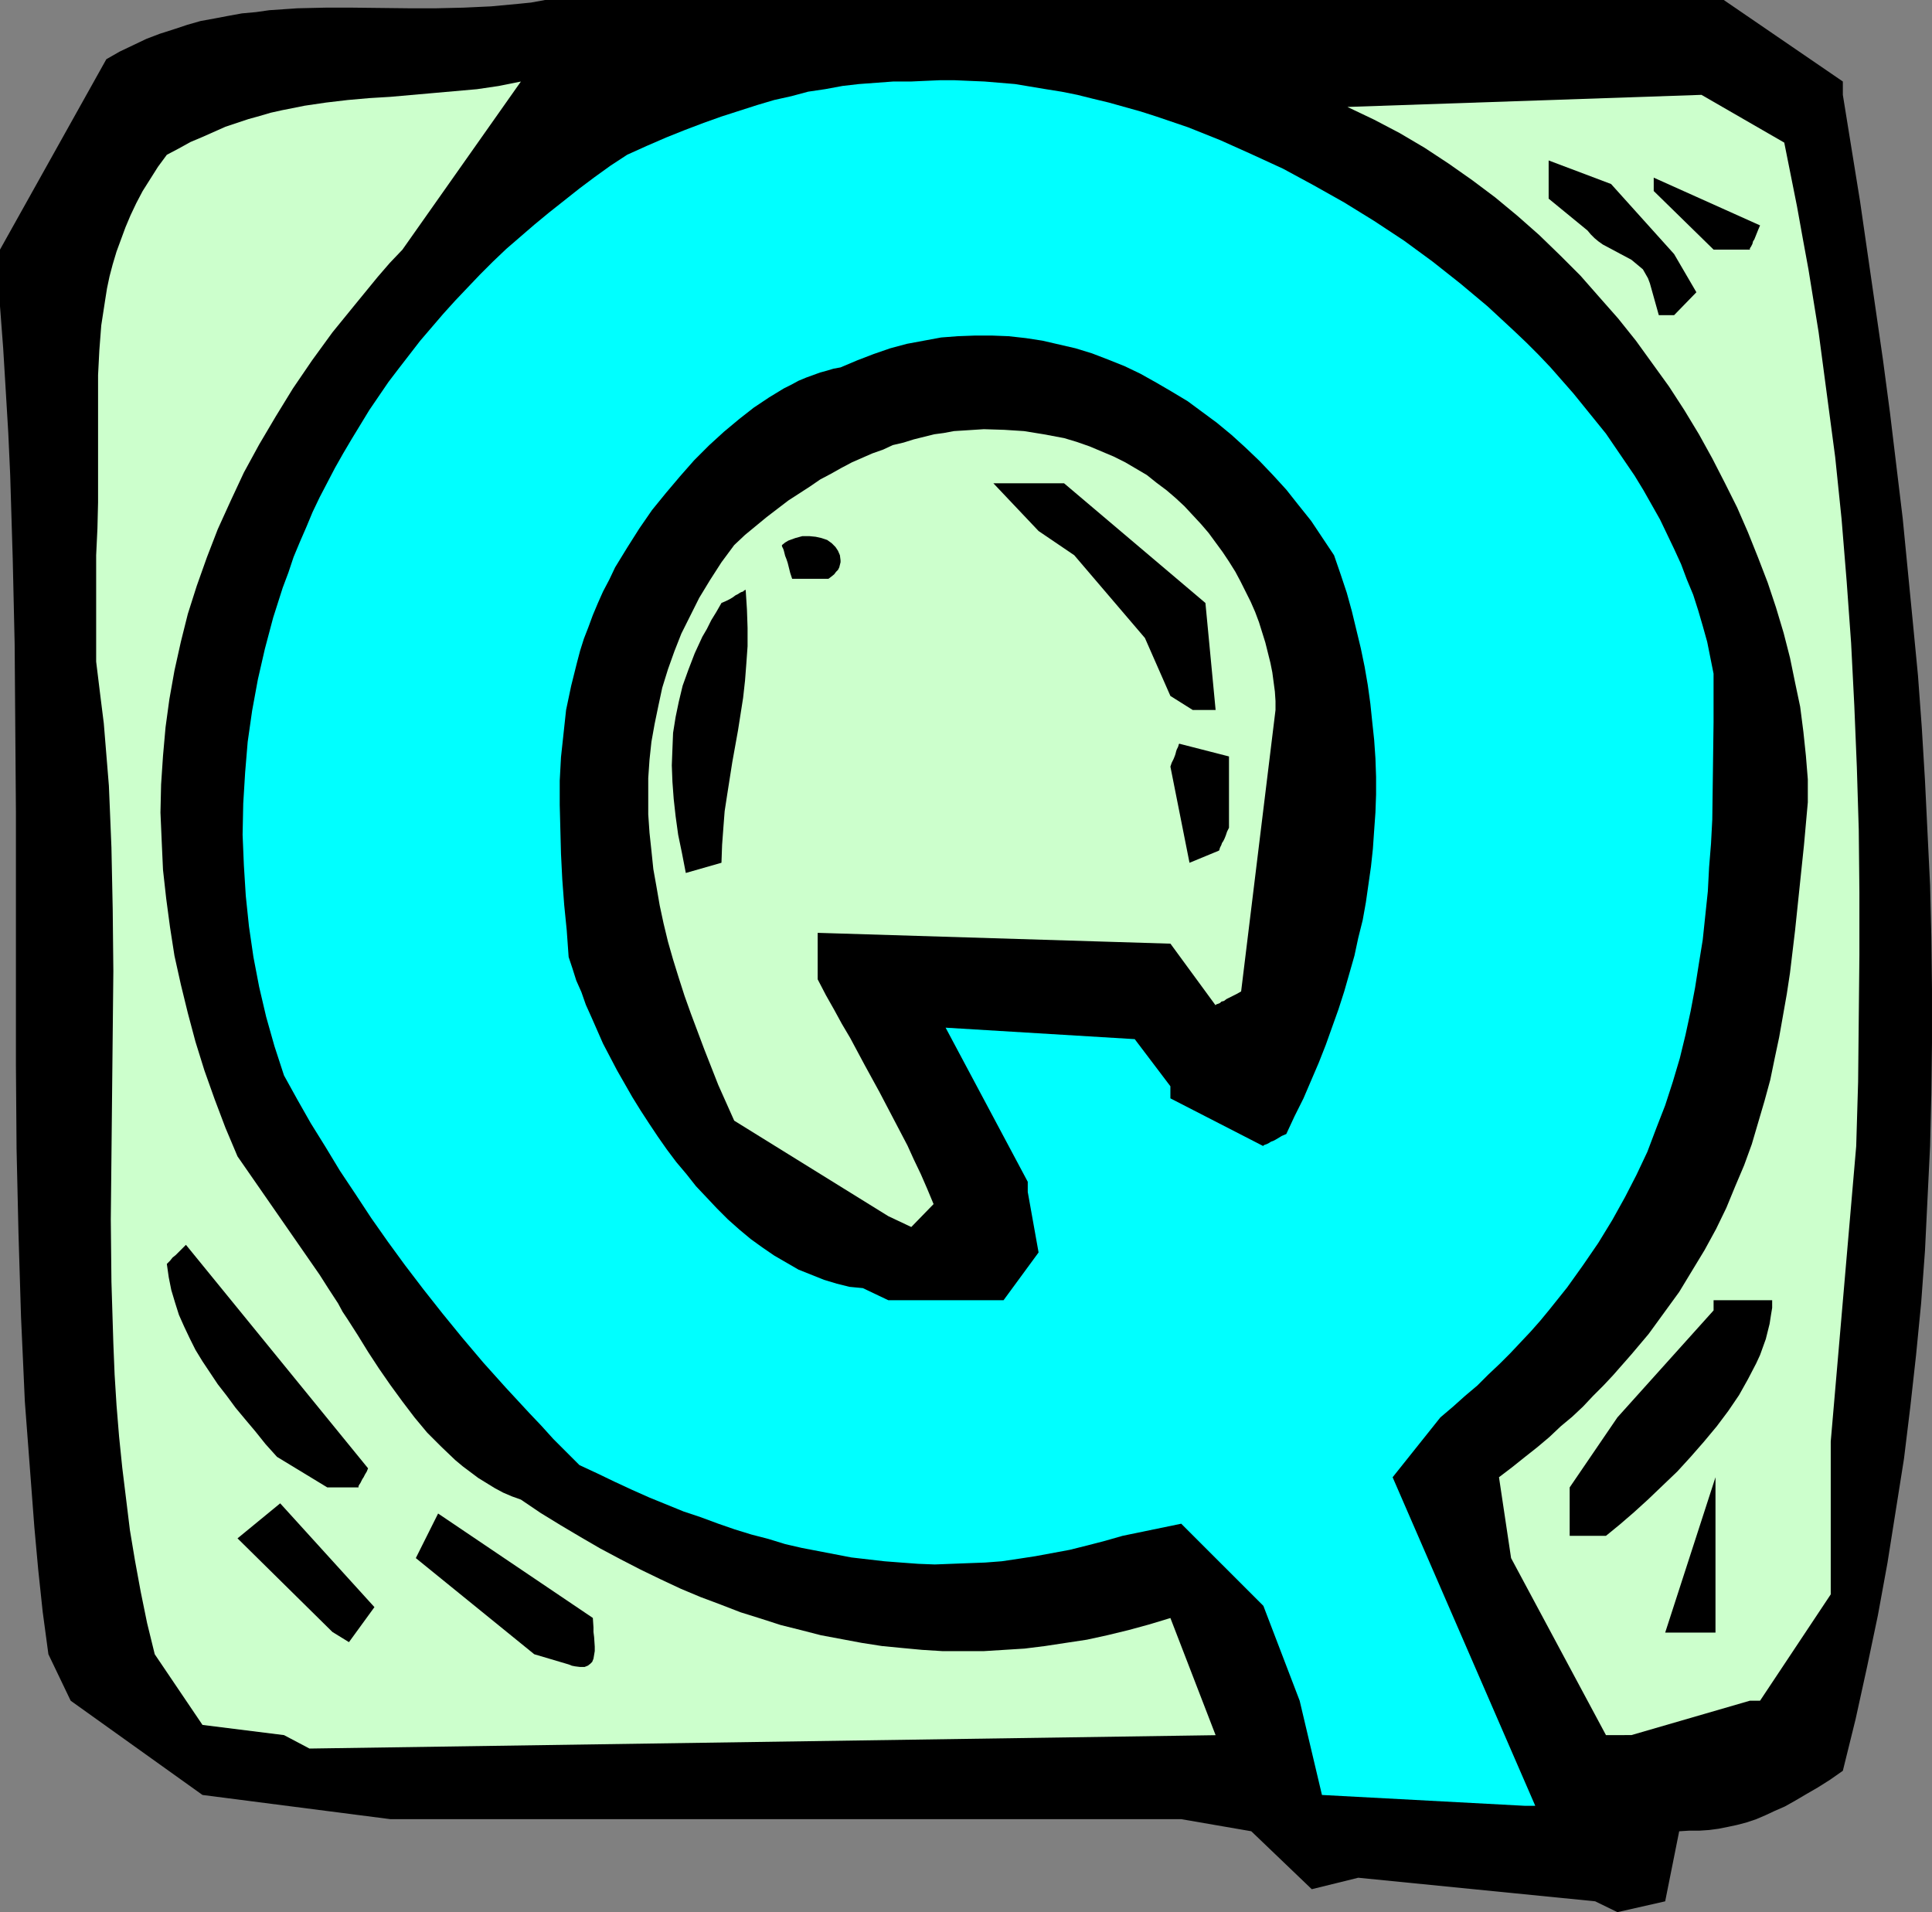 <?xml version="1.0" encoding="UTF-8" standalone="no"?>
<svg
   version="1.0"
   width="129.724mm"
   height="128.383mm"
   id="svg17"
   sodipodi:docname="Squeeze Q.wmf"
   xmlns:inkscape="http://www.inkscape.org/namespaces/inkscape"
   xmlns:sodipodi="http://sodipodi.sourceforge.net/DTD/sodipodi-0.dtd"
   xmlns="http://www.w3.org/2000/svg"
   xmlns:svg="http://www.w3.org/2000/svg">
  <rect width="100%" height="100%" fill="#808080" stroke="none"/>
  <sodipodi:namedview
     id="namedview17"
     pagecolor="#ffffff"
     bordercolor="#000000"
     borderopacity="0.25"
     inkscape:showpageshadow="2"
     inkscape:pageopacity="0.0"
     inkscape:pagecheckerboard="0"
     inkscape:deskcolor="#d1d1d1"
     inkscape:document-units="mm" />
  <defs
     id="defs1">
    <pattern
       id="WMFhbasepattern"
       patternUnits="userSpaceOnUse"
       width="6"
       height="6"
       x="0"
       y="0" />
  </defs>
  <path
     style="fill:#000000;fill-opacity:1;fill-rule:evenodd;stroke:none"
     d="m 404.808,482.481 -60.115,-5.979 -11.797,2.908 -15.352,-14.704 -17.776,-3.07 H 99.061 L 51.389,455.497 17.938,431.583 12.282,419.787 10.827,408.961 9.696,398.297 8.726,387.633 7.918,376.968 7.11,366.304 6.302,355.64 5.818,344.814 5.333,334.149 4.686,312.821 4.202,291.492 4.04,270.163 V 248.835 206.016 L 3.878,184.687 3.717,163.358 3.232,141.868 2.586,120.539 2.101,109.875 1.454,99.049 0.808,88.385 0,77.72 V 63.34 l 26.987,-48.313 3.394,-1.939 3.394,-1.616 3.394,-1.616 3.394,-1.293 3.555,-1.131 3.394,-1.131 3.394,-0.969 3.555,-0.646 3.394,-0.646 3.555,-0.646 3.555,-0.323 3.394,-0.485 7.11,-0.485 7.11,-0.162 h 6.949 l 14.221,0.162 h 6.949 l 6.949,-0.162 6.949,-0.323 6.949,-0.646 3.232,-0.323 L 138.329,0 h 26.664 36.037 77.73 23.917 134.774 l 30.219,20.682 v 3.393 l 4.363,26.984 1.939,13.411 1.939,13.411 1.939,13.411 1.778,13.411 1.616,13.411 1.616,13.411 1.293,13.25 1.293,13.25 1.293,13.411 0.97,13.25 0.808,13.411 0.646,13.25 0.646,13.25 0.323,13.25 0.162,13.25 v 13.411 l -0.162,13.088 -0.323,13.25 -0.646,13.25 -0.646,13.25 -0.97,13.25 -1.293,13.25 -1.454,13.088 -1.616,13.25 -2.101,13.25 -2.101,13.25 -2.424,13.25 -2.747,13.088 -2.909,13.25 -3.232,13.088 -3.232,2.262 -3.07,1.939 -3.07,1.777 -2.747,1.616 -2.586,1.454 -2.586,1.131 -2.424,1.131 -2.262,0.969 -2.424,0.808 -2.424,0.646 -2.262,0.485 -2.424,0.485 -2.424,0.323 -2.424,0.162 h -2.586 l -2.586,0.162 -3.555,17.774 -12.12,2.747 z"
     id="path1" />
  <path
     style="fill:#00ffff;fill-opacity:1;fill-rule:evenodd;stroke:none"
     d="m 386.87,458.244 -51.389,-2.747 -5.656,-23.914 -9.211,-24.076 -20.846,-20.844 -14.867,3.07 -4.525,1.293 -4.363,1.131 -4.525,1.131 -4.363,0.808 -4.363,0.808 -4.202,0.646 -4.363,0.646 -4.202,0.323 -4.363,0.162 -4.202,0.162 -4.202,0.162 -4.202,-0.162 -4.363,-0.323 -4.202,-0.323 -4.202,-0.485 -4.202,-0.485 -4.202,-0.808 -4.202,-0.808 -4.202,-0.808 -4.202,-0.969 -4.202,-1.293 -4.363,-1.131 -4.202,-1.293 -4.202,-1.454 -4.363,-1.616 -4.363,-1.454 -4.363,-1.777 -4.363,-1.777 -4.363,-1.939 -4.525,-2.101 -4.363,-2.101 -4.525,-2.101 -3.394,-3.393 -3.232,-3.232 -3.07,-3.393 -3.07,-3.232 -5.979,-6.463 -5.656,-6.302 -5.333,-6.302 -5.01,-6.14 -4.848,-6.14 -4.686,-6.14 -4.363,-5.978 -4.202,-5.979 -4.04,-6.14 -3.878,-5.817 -3.717,-6.14 -3.717,-5.979 -3.394,-5.978 -3.394,-6.14 -2.424,-7.433 -2.101,-7.433 -1.778,-7.594 -1.454,-7.594 -1.131,-7.756 -0.808,-7.756 -0.485,-7.756 -0.323,-7.756 0.162,-7.917 0.485,-7.917 0.646,-7.756 1.131,-7.917 1.454,-7.917 1.778,-7.756 2.101,-7.917 2.424,-7.594 1.454,-3.878 1.293,-3.878 1.616,-3.878 1.616,-3.716 1.616,-3.878 1.778,-3.716 1.939,-3.716 1.939,-3.716 2.101,-3.716 2.101,-3.555 2.262,-3.716 2.262,-3.716 2.424,-3.555 2.424,-3.555 2.586,-3.393 2.747,-3.555 2.747,-3.555 2.909,-3.393 2.909,-3.393 3.07,-3.393 3.07,-3.232 3.232,-3.393 3.232,-3.232 3.394,-3.232 3.555,-3.07 3.555,-3.07 3.717,-3.07 3.878,-3.07 3.878,-3.07 3.878,-2.908 4.04,-2.908 4.202,-2.747 5.01,-2.262 4.848,-2.101 4.848,-1.939 4.686,-1.777 4.525,-1.616 4.525,-1.454 4.525,-1.454 4.363,-1.293 4.363,-0.969 4.202,-1.131 4.363,-0.646 4.363,-0.808 4.202,-0.485 4.363,-0.323 4.363,-0.323 h 4.525 l 3.555,-0.162 3.717,-0.162 h 3.717 l 3.717,0.162 3.878,0.162 3.878,0.323 3.878,0.323 3.878,0.646 3.878,0.646 4.04,0.646 4.04,0.808 3.878,0.969 4.04,0.969 4.04,1.131 4.04,1.131 4.04,1.293 8.08,2.747 8.08,3.232 7.918,3.555 8.08,3.716 7.757,4.201 7.757,4.363 7.595,4.686 7.595,5.009 7.272,5.332 6.949,5.494 6.949,5.817 6.626,6.14 3.232,3.07 3.07,3.07 3.07,3.232 5.818,6.625 2.747,3.393 2.747,3.393 2.747,3.393 2.424,3.555 2.424,3.555 2.424,3.555 2.262,3.716 2.101,3.716 2.101,3.716 1.778,3.716 1.778,3.716 1.778,3.878 1.454,3.878 1.616,3.878 1.293,4.04 1.131,3.878 1.131,4.04 0.808,4.04 0.808,4.04 v 12.28 l -0.162,12.442 -0.162,12.28 -0.323,6.14 -0.485,5.978 -0.323,6.14 -0.646,6.14 -0.646,6.14 -0.97,5.978 -0.97,6.14 -1.131,5.979 -1.293,5.978 -1.454,5.979 -1.778,5.979 -1.939,5.978 -2.262,5.817 -2.262,5.979 -2.747,5.817 -2.909,5.655 -3.232,5.817 -3.555,5.817 -3.878,5.655 -4.04,5.655 -4.525,5.655 -2.262,2.747 -2.424,2.747 -2.586,2.747 -2.586,2.747 -2.747,2.747 -2.909,2.747 -2.747,2.747 -3.07,2.585 -3.07,2.747 -3.232,2.747 -12.12,15.189 36.198,83.376 z"
     id="path2" />
  <path
     style="fill:#ccffcc;fill-opacity:1;fill-rule:evenodd;stroke:none"
     d="m 72.074,440.308 -20.685,-2.585 -12.12,-17.935 -1.939,-7.917 -1.616,-7.917 -1.454,-7.917 -1.293,-7.756 -0.97,-7.917 -0.97,-7.917 -0.808,-7.917 -0.646,-7.917 -0.485,-7.756 -0.323,-7.917 -0.485,-15.673 -0.162,-15.835 0.162,-15.673 0.162,-15.835 0.162,-15.673 0.162,-15.835 -0.162,-15.673 -0.323,-15.673 -0.323,-7.917 -0.323,-7.756 -0.646,-7.917 -0.646,-7.917 -0.97,-7.756 -0.97,-7.917 v -26.984 l 0.323,-6.786 0.162,-6.625 v -6.625 -12.926 -6.463 -6.302 l 0.323,-6.302 0.485,-6.302 0.97,-6.302 0.485,-3.07 0.646,-3.07 0.808,-3.07 0.97,-3.232 1.131,-3.07 1.131,-3.07 1.293,-3.07 1.454,-3.07 1.616,-3.07 1.939,-3.07 1.939,-3.07 2.262,-3.07 3.07,-1.616 2.909,-1.616 3.07,-1.293 2.909,-1.293 2.909,-1.293 2.909,-0.969 2.909,-0.969 2.909,-0.808 2.747,-0.808 2.909,-0.646 5.656,-1.131 5.494,-0.808 5.494,-0.646 5.494,-0.485 5.333,-0.323 10.989,-0.969 5.494,-0.485 5.494,-0.485 5.494,-0.808 5.656,-1.131 -30.058,42.657 -3.232,3.393 -3.07,3.555 -5.818,7.11 -5.656,6.948 -5.171,7.11 -4.848,7.11 -4.363,7.11 -4.202,7.11 -3.878,7.11 -3.394,7.271 -3.232,7.11 -2.747,7.11 -2.586,7.271 -2.262,7.11 -1.778,7.11 -1.616,7.271 -1.293,7.271 -0.97,7.11 -0.646,7.271 -0.485,7.271 -0.162,7.11 0.323,7.433 0.323,7.11 0.808,7.271 0.97,7.271 1.131,7.271 1.616,7.271 1.778,7.271 1.939,7.271 2.262,7.271 2.586,7.271 2.747,7.271 3.07,7.271 20.846,30.054 2.262,3.555 2.424,3.716 1.131,2.101 1.293,1.939 2.586,4.04 2.586,4.201 2.747,4.201 2.909,4.201 3.07,4.201 3.07,4.04 3.232,3.878 3.555,3.555 3.555,3.393 1.939,1.616 1.939,1.454 1.939,1.454 2.101,1.293 2.101,1.293 2.101,1.131 2.262,0.969 2.262,0.808 5.01,3.393 5.01,3.07 5.171,3.07 5.01,2.908 5.171,2.747 5.01,2.585 5.01,2.424 5.171,2.424 5.01,2.101 5.171,1.939 5.01,1.939 5.171,1.616 5.01,1.616 5.171,1.293 5.01,1.293 5.171,0.969 5.171,0.969 5.171,0.808 5.01,0.485 5.171,0.485 5.171,0.323 h 5.171 5.333 l 5.171,-0.323 5.171,-0.323 5.171,-0.646 5.333,-0.808 5.333,-0.808 5.171,-1.131 5.333,-1.293 5.333,-1.454 5.333,-1.616 11.474,29.731 -229.957,3.393 z"
     id="path3" />
  <path
     style="fill:#ccffcc;fill-opacity:1;fill-rule:evenodd;stroke:none"
     d="m 407.555,440.308 -24.078,-44.92 -3.07,-20.521 3.394,-2.585 3.232,-2.585 3.07,-2.424 3.07,-2.585 2.909,-2.747 2.909,-2.424 2.747,-2.585 2.586,-2.747 2.586,-2.585 2.424,-2.585 4.686,-5.332 4.363,-5.171 3.878,-5.332 3.878,-5.332 3.232,-5.332 3.232,-5.332 2.909,-5.332 2.586,-5.332 2.262,-5.494 2.262,-5.332 1.939,-5.332 1.616,-5.494 1.616,-5.494 1.454,-5.332 1.131,-5.494 1.131,-5.332 0.97,-5.494 0.97,-5.494 0.808,-5.332 1.293,-10.826 1.131,-10.826 1.131,-10.826 0.97,-10.826 v -5.817 l -0.485,-5.979 -0.646,-6.14 -0.808,-6.302 -1.293,-6.14 -1.293,-6.302 -1.616,-6.302 -1.939,-6.463 -2.101,-6.302 -2.424,-6.302 -2.586,-6.463 -2.747,-6.302 -3.07,-6.14 -3.232,-6.302 -3.394,-6.14 -3.717,-6.14 -3.878,-5.978 -4.202,-5.817 -4.202,-5.817 -4.525,-5.655 -4.848,-5.494 -4.686,-5.332 -5.171,-5.171 -5.333,-5.171 -5.494,-4.847 -5.656,-4.686 -5.818,-4.363 -5.979,-4.201 -6.141,-4.04 -6.302,-3.716 -6.464,-3.393 -6.787,-3.232 89.85,-3.07 21.008,12.119 1.616,8.079 1.616,8.079 1.454,8.079 1.454,7.917 2.586,15.997 2.101,15.835 2.101,15.835 1.616,15.673 1.293,15.835 1.131,15.673 0.808,15.835 0.646,15.673 0.485,15.835 0.162,15.835 v 15.997 l -0.162,15.997 -0.162,16.158 -0.485,16.32 -6.464,74.974 v 38.779 l -17.938,26.984 h -2.586 l -30.058,8.725 z"
     id="path4" />
  <path
     style="fill:#000000;fill-opacity:1;fill-rule:evenodd;stroke:none"
     d="m 135.582,419.787 -30.058,-24.399 5.656,-11.311 39.269,26.499 0.162,2.424 v 1.131 l 0.162,1.293 0.162,2.424 v 1.131 l -0.162,0.969 -0.162,0.969 -0.323,0.808 -0.485,0.485 -0.646,0.485 -0.808,0.323 h -1.131 l -1.293,-0.162 -0.808,-0.162 -0.808,-0.323 z"
     id="path5" />
  <path
     style="fill:#000000;fill-opacity:1;fill-rule:evenodd;stroke:none"
     d="m 84.355,414.132 -24.078,-23.752 10.827,-8.887 23.917,26.338 -6.464,8.887 z"
     id="path6" />
  <path
     style="fill:#000000;fill-opacity:1;fill-rule:evenodd;stroke:none"
     d="m 422.584,414.294 12.766,-39.426 v 39.426 z"
     id="path7" />
  <path
     style="fill:#000000;fill-opacity:1;fill-rule:evenodd;stroke:none"
     d="M 398.344,389.733 V 377.453 l 12.12,-17.774 24.402,-27.146 v -2.585 h 14.867 v 1.939 l -0.323,1.939 -0.323,2.101 -0.485,1.939 -0.485,1.939 -1.454,4.04 -0.97,2.101 -2.101,4.04 -2.262,4.04 -2.747,4.04 -2.909,3.878 -3.232,3.878 -3.394,3.878 -3.394,3.716 -3.717,3.555 -3.717,3.555 -3.555,3.232 -3.555,3.07 -3.555,2.908 z"
     id="path8" />
  <path
     style="fill:#000000;fill-opacity:1;fill-rule:evenodd;stroke:none"
     d="m 83.062,377.453 -12.766,-7.756 -2.909,-3.232 -2.586,-3.232 -2.586,-3.07 -2.424,-2.908 -2.262,-3.07 -2.262,-2.908 -1.939,-2.908 -1.939,-2.908 -1.778,-2.908 -1.454,-2.908 -1.454,-3.07 -1.293,-2.908 -0.97,-3.07 -0.97,-3.232 -0.646,-3.232 -0.485,-3.393 0.808,-0.808 0.646,-0.808 0.808,-0.646 0.485,-0.485 0.485,-0.485 0.808,-0.808 0.162,-0.162 0.323,-0.323 0.323,-0.323 v 0 l 46.218,56.715 -0.323,0.808 -0.485,0.808 -0.323,0.646 -0.323,0.485 -0.485,0.969 -0.323,0.485 -0.162,0.323 v 0.323 h -0.162 z"
     id="path9" />
  <path
     style="fill:#000000;fill-opacity:1;fill-rule:evenodd;stroke:none"
     d="m 218.968,326.878 -3.394,-0.323 -3.232,-0.808 -3.232,-0.969 -3.232,-1.293 -3.232,-1.293 -3.07,-1.777 -3.07,-1.777 -3.07,-2.101 -2.909,-2.101 -2.909,-2.424 -2.909,-2.585 -2.747,-2.747 -2.586,-2.747 -2.747,-2.908 -2.424,-3.07 -2.586,-3.07 -2.424,-3.232 -2.262,-3.232 -2.262,-3.393 -2.101,-3.232 -2.101,-3.393 -1.939,-3.393 -1.939,-3.393 -1.778,-3.393 -1.778,-3.393 -2.909,-6.625 -1.454,-3.232 -1.131,-3.232 -1.293,-2.908 -0.97,-3.07 -0.97,-2.908 -0.485,-6.786 -0.646,-6.463 -0.485,-6.463 -0.323,-6.463 -0.162,-6.14 -0.162,-6.302 v -6.14 l 0.323,-5.979 0.646,-5.979 0.646,-5.978 1.293,-6.14 1.454,-5.817 0.808,-3.07 0.97,-3.07 1.131,-2.908 1.131,-3.07 1.293,-3.07 1.293,-2.908 1.616,-3.07 1.454,-3.07 3.07,-5.009 3.07,-4.847 3.232,-4.686 3.555,-4.363 3.555,-4.201 3.555,-4.04 3.878,-3.878 3.717,-3.393 3.878,-3.232 3.717,-2.908 3.878,-2.585 3.717,-2.262 1.939,-0.969 1.778,-0.969 1.939,-0.808 1.778,-0.646 1.778,-0.646 1.778,-0.485 1.616,-0.485 1.778,-0.323 4.202,-1.777 4.202,-1.616 4.202,-1.454 4.202,-1.131 4.363,-0.808 4.363,-0.808 4.202,-0.323 4.363,-0.162 h 4.363 l 4.202,0.162 4.363,0.485 4.202,0.646 4.202,0.969 4.202,0.969 4.202,1.293 4.202,1.616 4.04,1.616 4.04,1.939 4.04,2.262 3.878,2.262 4.04,2.424 3.717,2.747 3.717,2.747 3.717,3.07 3.555,3.232 3.555,3.393 3.394,3.555 3.394,3.716 3.07,3.878 3.232,4.04 2.909,4.363 2.909,4.363 1.616,4.686 1.616,4.847 1.293,4.686 1.131,4.686 1.131,4.686 0.97,4.686 0.808,4.686 0.646,4.686 0.485,4.686 0.485,4.524 0.323,4.686 0.162,4.686 v 4.524 l -0.162,4.524 -0.323,4.524 -0.323,4.686 -0.485,4.524 -0.646,4.524 -0.646,4.524 -0.808,4.524 -1.131,4.524 -0.97,4.524 -1.293,4.524 -1.293,4.524 -1.454,4.524 -1.616,4.524 -1.616,4.524 -1.778,4.524 -1.939,4.524 -1.939,4.524 -2.262,4.524 -2.101,4.524 -1.131,0.485 -0.808,0.485 -0.808,0.485 -0.646,0.323 -0.485,0.162 -0.485,0.323 -0.323,0.162 -0.323,0.162 -0.485,0.162 -0.323,0.162 v 0.162 l -23.594,-12.119 v -3.07 l -9.05,-11.957 -47.995,-2.908 20.846,39.103 v 2.747 -0.162 l 2.747,15.35 -8.888,12.119 h -29.25 z"
     id="path10" />
  <path
     style="fill:#ccffcc;fill-opacity:1;fill-rule:evenodd;stroke:none"
     d="m 225.432,308.62 -39.107,-24.237 -4.04,-9.049 -3.555,-9.049 -3.394,-9.049 -1.616,-4.524 -1.454,-4.524 -1.454,-4.686 -1.293,-4.524 -1.131,-4.686 -0.97,-4.524 -0.808,-4.686 -0.808,-4.524 -0.485,-4.686 -0.485,-4.524 -0.323,-4.686 v -4.686 -4.524 l 0.323,-4.686 0.485,-4.524 0.808,-4.524 0.97,-4.686 0.97,-4.524 1.454,-4.686 1.616,-4.524 1.778,-4.524 2.262,-4.524 2.262,-4.524 2.747,-4.524 2.909,-4.524 3.232,-4.363 2.747,-2.585 2.747,-2.262 2.747,-2.262 2.747,-2.101 2.747,-2.101 2.747,-1.777 2.747,-1.777 2.586,-1.777 2.747,-1.454 2.586,-1.454 2.747,-1.454 2.586,-1.131 2.586,-1.131 2.747,-0.969 2.424,-1.131 2.747,-0.646 2.586,-0.808 2.586,-0.646 2.586,-0.646 2.424,-0.323 2.586,-0.485 2.586,-0.162 5.01,-0.323 5.171,0.162 5.01,0.323 5.01,0.808 5.171,0.969 3.232,0.969 3.232,1.131 3.07,1.293 3.07,1.293 2.909,1.454 2.747,1.616 2.747,1.616 2.424,1.939 2.586,1.939 2.262,1.939 2.262,2.101 2.101,2.262 2.101,2.262 1.939,2.262 1.778,2.424 1.778,2.424 1.616,2.424 1.616,2.585 1.293,2.424 1.293,2.585 1.293,2.585 1.131,2.585 0.97,2.585 0.808,2.585 0.808,2.585 0.646,2.585 0.646,2.585 0.485,2.424 0.323,2.424 0.323,2.424 0.162,2.424 v 2.262 l -8.726,71.419 -1.131,0.646 -0.97,0.485 -0.97,0.485 -0.646,0.323 -0.646,0.485 -0.646,0.162 -0.323,0.323 -0.323,0.162 -0.485,0.162 -0.323,0.162 v 0.162 l -11.474,-15.673 -89.526,-2.747 v 11.795 l 2.101,4.04 2.101,3.716 1.939,3.555 2.101,3.555 3.717,6.948 3.717,6.786 3.555,6.786 3.555,6.786 1.616,3.555 1.778,3.716 1.616,3.716 1.616,3.878 -5.656,5.817 z"
     id="path11" />
  <path
     style="fill:#000000;fill-opacity:1;fill-rule:evenodd;stroke:none"
     d="m 174.043,221.528 -0.97,-5.009 -0.97,-4.686 -0.646,-4.686 -0.485,-4.363 -0.323,-4.363 -0.162,-4.201 0.162,-4.201 0.162,-4.04 0.646,-4.04 0.808,-3.878 0.97,-4.04 1.454,-4.04 1.616,-4.201 1.939,-4.201 1.131,-1.939 1.131,-2.262 1.293,-2.101 1.293,-2.262 1.131,-0.485 0.97,-0.485 0.808,-0.485 0.646,-0.485 0.646,-0.323 0.485,-0.323 0.323,-0.162 0.485,-0.162 0.323,-0.323 h 0.162 l 0.162,-0.162 0.323,5.009 0.162,4.686 v 4.686 l -0.323,4.524 -0.323,4.201 -0.485,4.363 -1.293,8.241 -1.454,8.079 -1.293,8.241 -0.646,4.201 -0.323,4.201 -0.323,4.363 -0.162,4.524 z"
     id="path12" />
  <path
     style="fill:#000000;fill-opacity:1;fill-rule:evenodd;stroke:none"
     d="m 301.868,218.942 -4.848,-24.399 0.323,-0.969 0.485,-0.969 0.323,-0.808 0.162,-0.485 0.162,-0.646 0.162,-0.485 0.323,-0.646 0.162,-0.485 v -0.162 l 0.162,-0.162 12.605,3.232 v 18.097 l -0.485,0.969 -0.323,0.969 -0.323,0.808 -0.323,0.646 -0.323,0.485 -0.162,0.485 -0.323,0.646 -0.162,0.485 v 0.162 l -0.162,0.162 z"
     id="path13" />
  <path
     style="fill:#000000;fill-opacity:1;fill-rule:evenodd;stroke:none"
     d="m 297.02,176.608 -6.464,-14.704 -17.938,-21.006 -9.05,-6.14 -11.474,-12.119 h 17.938 l 35.875,30.377 2.586,27.146 h -5.818 z"
     id="path14" />
  <path
     style="fill:#000000;fill-opacity:1;fill-rule:evenodd;stroke:none"
     d="m 201.03,146.877 -0.485,-1.454 -0.323,-1.293 -0.323,-1.293 -0.323,-0.969 -0.323,-0.808 -0.162,-0.646 -0.162,-0.646 -0.162,-0.485 -0.162,-0.323 -0.162,-0.323 v -0.323 0 l 0.808,-0.646 0.808,-0.485 1.778,-0.646 1.778,-0.485 h 1.778 l 1.616,0.162 1.454,0.323 1.454,0.485 1.131,0.808 0.97,0.969 0.646,0.969 0.485,1.131 0.162,1.293 v 0.485 l -0.162,0.646 -0.162,0.646 -0.323,0.646 -0.485,0.485 -0.485,0.646 -0.808,0.646 -0.646,0.485 z"
     id="path15" />
  <path
     style="fill:#000000;fill-opacity:1;fill-rule:evenodd;stroke:none"
     d="m 420.968,79.983 -2.262,-8.079 -0.485,-1.293 -0.646,-1.131 -0.646,-1.131 -0.97,-0.808 -0.97,-0.808 -0.97,-0.808 -2.424,-1.293 -2.424,-1.293 -2.424,-1.293 -1.131,-0.808 -0.97,-0.808 -0.97,-0.969 -0.808,-0.969 -9.858,-8.079 v -9.695 l 15.837,5.978 15.998,17.774 5.656,9.695 -5.656,5.817 z"
     id="path16" />
  <path
     style="fill:#000000;fill-opacity:1;fill-rule:evenodd;stroke:none"
     d="M 434.865,63.34 419.675,48.474 v -3.393 l 26.987,12.119 -0.485,1.131 -0.323,0.808 -0.323,0.808 -0.323,0.808 -0.323,0.485 -0.162,0.646 -0.162,0.323 -0.162,0.323 -0.323,0.485 v 0.162 0.162 z"
     id="path17" />
</svg>
